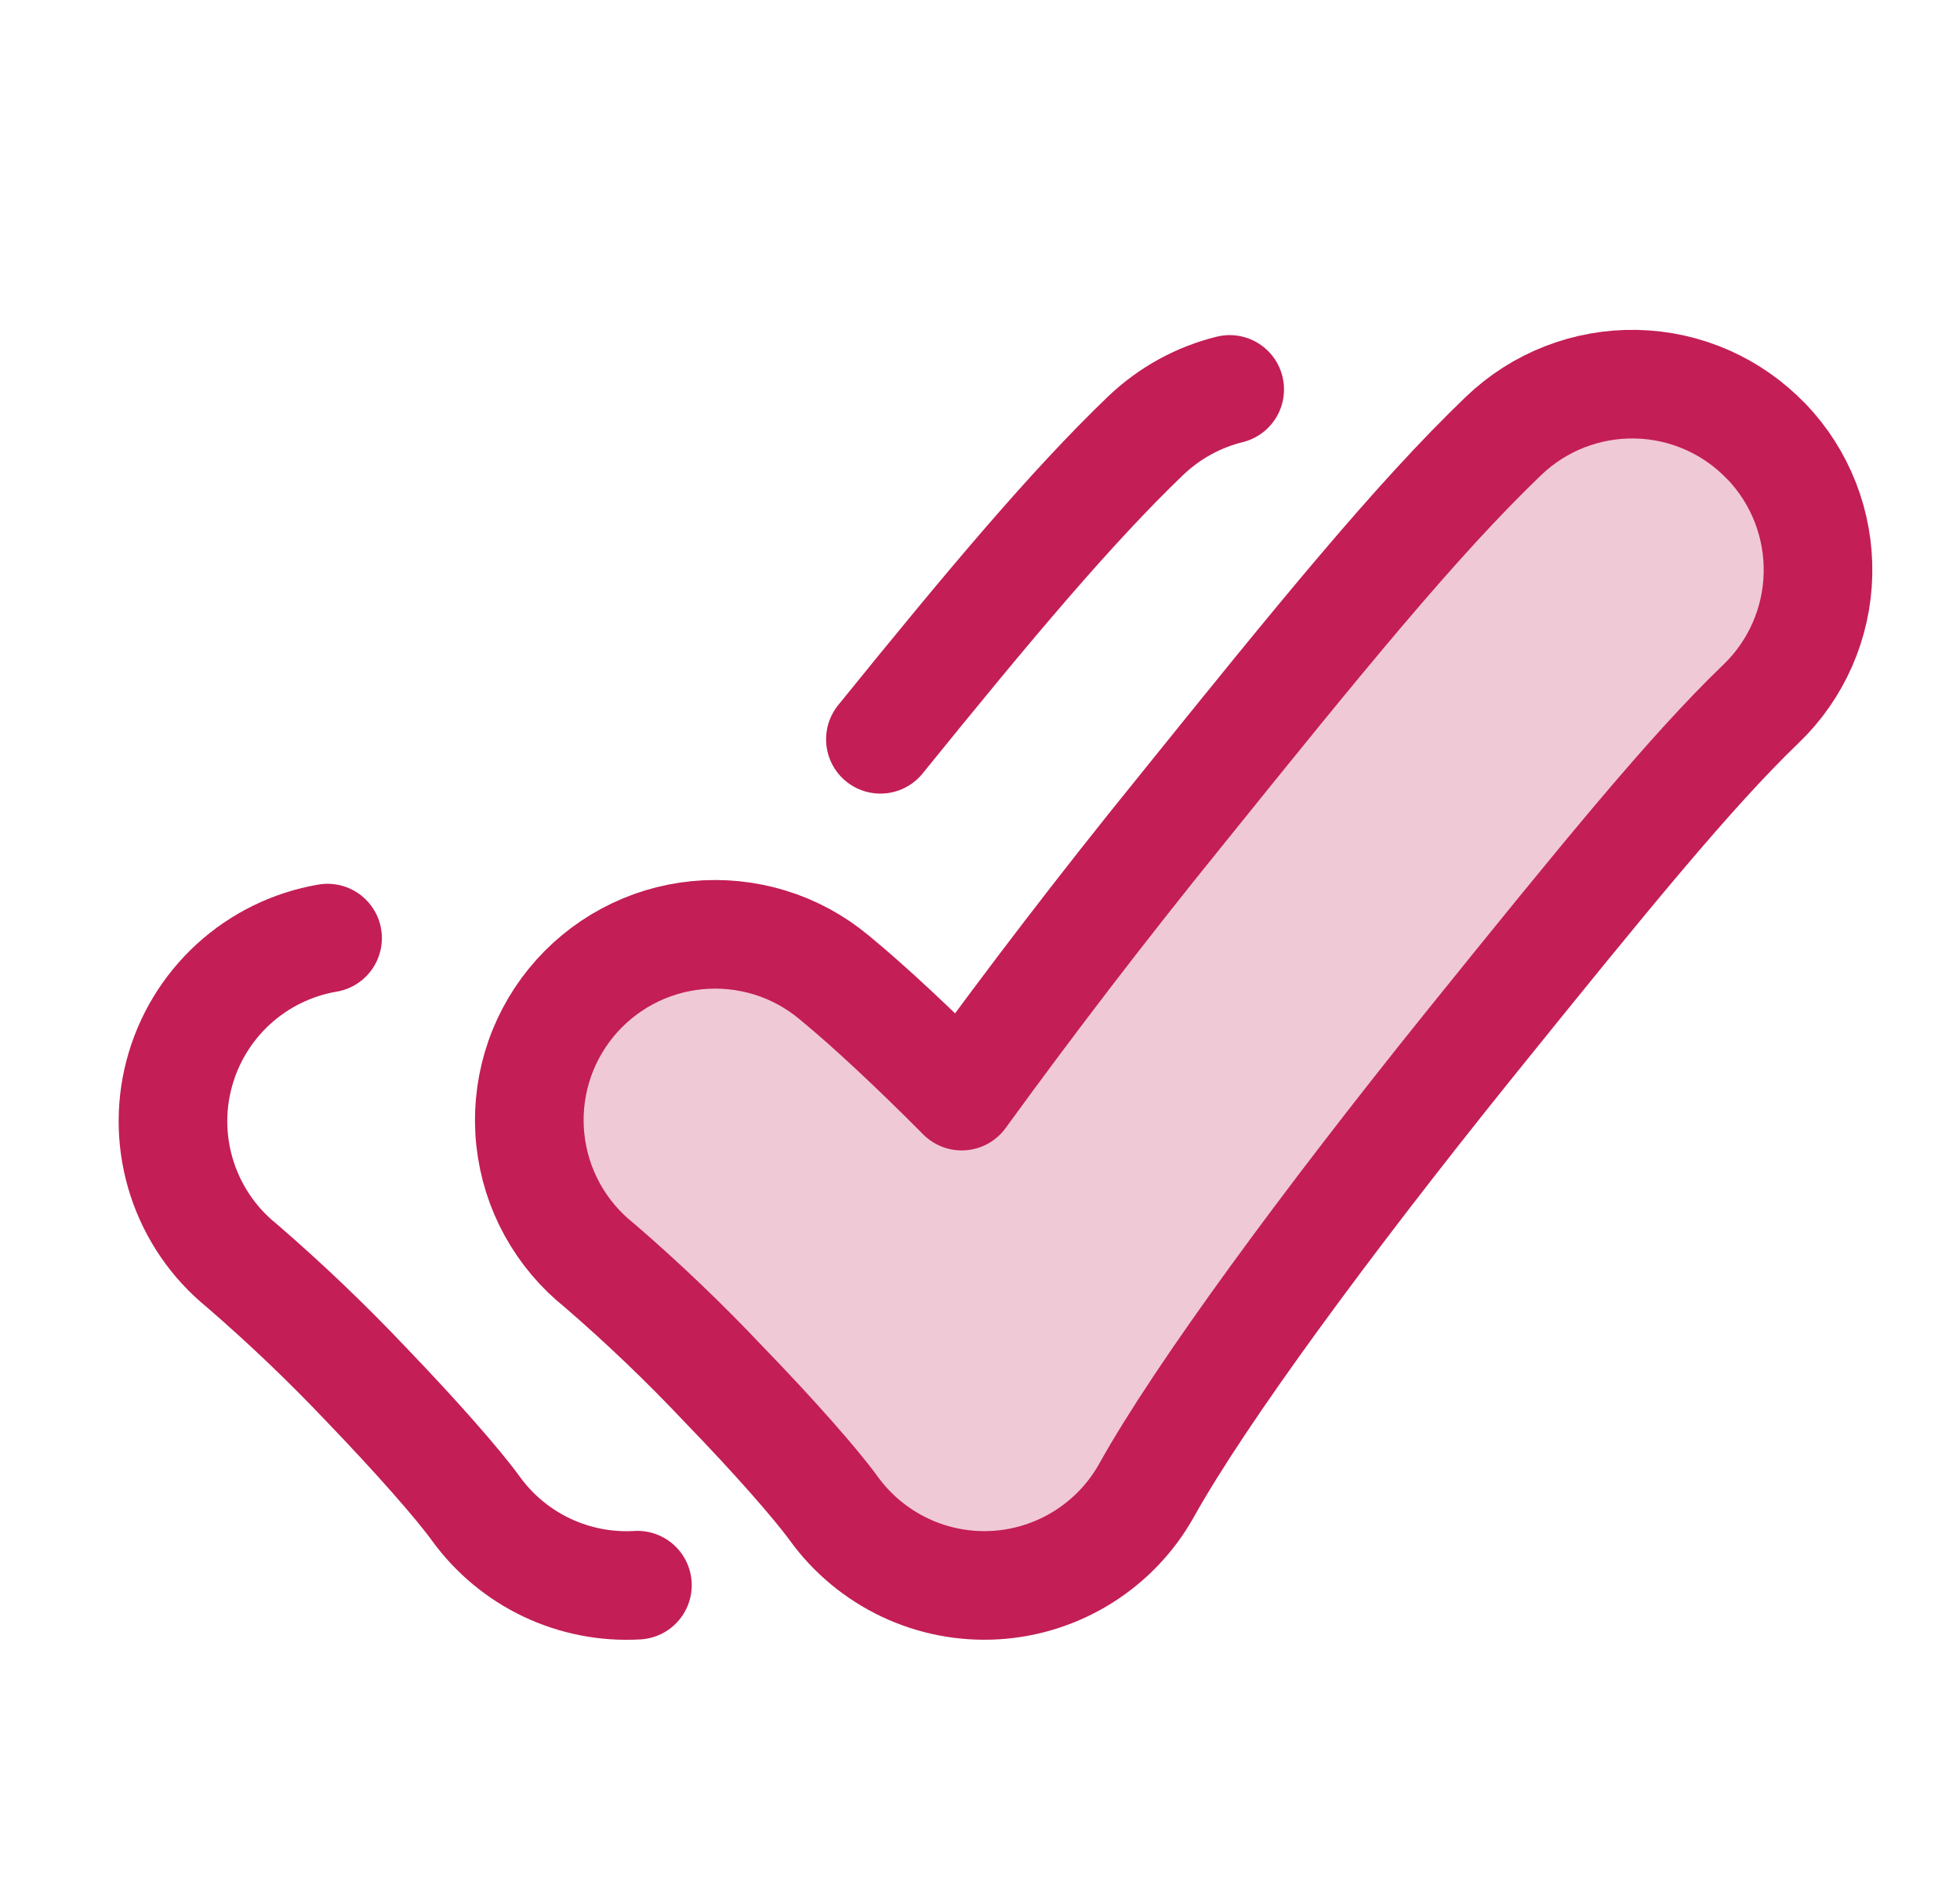 <svg xmlns="http://www.w3.org/2000/svg" width="33" height="32" viewBox="0 0 33 32"><path fill="#c31e55" opacity="0.24" d="M29.738 7.431c0.575 0.599 0.888 1.401 0.871 2.231s-0.363 1.619-0.962 2.193c-1.166 1.121-2.59 2.862-4.935 5.771-2.358 2.931-4.493 5.83-5.405 7.467-0.256 0.46-0.624 0.847-1.070 1.127s-0.955 0.443-1.48 0.474-1.050-0.071-1.525-0.297c-0.475-0.226-0.886-0.567-1.195-0.994-0.295-0.407-0.996-1.207-1.851-2.090-0.663-0.703-1.361-1.371-2.093-2.002-0.324-0.258-0.593-0.577-0.793-0.939s-0.325-0.761-0.37-1.172c-0.045-0.411-0.007-0.827 0.11-1.224s0.312-0.766 0.573-1.087c0.261-0.321 0.583-0.587 0.948-0.783s0.764-0.317 1.176-0.357c0.412-0.040 0.828 0.002 1.223 0.123s0.763 0.32 1.081 0.585c0.603 0.494 1.394 1.239 2.151 2.002 1.174-1.617 2.391-3.203 3.649-4.756 2.371-2.944 4.002-4.95 5.474-6.362 0.599-0.575 1.401-0.888 2.231-0.871s1.617 0.363 2.191 0.962z"></path><path fill="none" stroke="#c31e55" stroke-linejoin="round" stroke-linecap="round" stroke-miterlimit="4" stroke-width="1.829" d="M29.738 7.431c0.575 0.599 0.888 1.401 0.871 2.231s-0.363 1.619-0.962 2.193c-1.166 1.121-2.59 2.862-4.935 5.771-2.358 2.931-4.493 5.83-5.405 7.467-0.256 0.46-0.624 0.847-1.070 1.127s-0.955 0.443-1.48 0.474-1.050-0.071-1.525-0.297c-0.475-0.226-0.886-0.567-1.195-0.994-0.295-0.407-0.996-1.207-1.851-2.090-0.663-0.703-1.361-1.371-2.093-2.002-0.324-0.258-0.593-0.577-0.793-0.939s-0.325-0.761-0.37-1.172c-0.045-0.411-0.007-0.827 0.11-1.224s0.312-0.766 0.573-1.087c0.261-0.321 0.583-0.587 0.948-0.783s0.764-0.317 1.176-0.357c0.412-0.040 0.828 0.002 1.223 0.123s0.763 0.32 1.081 0.585c0.603 0.494 1.394 1.239 2.151 2.002 1.174-1.617 2.391-3.203 3.649-4.756 2.371-2.944 4.002-4.95 5.474-6.362 0.599-0.575 1.401-0.888 2.231-0.871s1.617 0.363 2.191 0.962z"></path><path fill="none" stroke="#c31e55" stroke-linejoin="round" stroke-linecap="round" stroke-miterlimit="4" stroke-width="1.829" d="M10.732 26.695c-0.525 0.031-1.050-0.071-1.525-0.296s-0.886-0.567-1.195-0.993c-0.295-0.409-0.996-1.207-1.849-2.095-0.664-0.701-1.364-1.369-2.095-2-0.467-0.379-0.814-0.885-1.001-1.457s-0.205-1.185-0.052-1.766c0.153-0.582 0.47-1.107 0.913-1.513s0.995-0.676 1.587-0.777"></path><path fill="none" stroke="#c31e55" stroke-linejoin="round" stroke-linecap="round" stroke-miterlimit="4" stroke-width="1.829" d="M14.823 12.45c1.843-2.276 3.211-3.907 4.463-5.11 0.412-0.394 0.903-0.655 1.418-0.782"></path></svg>